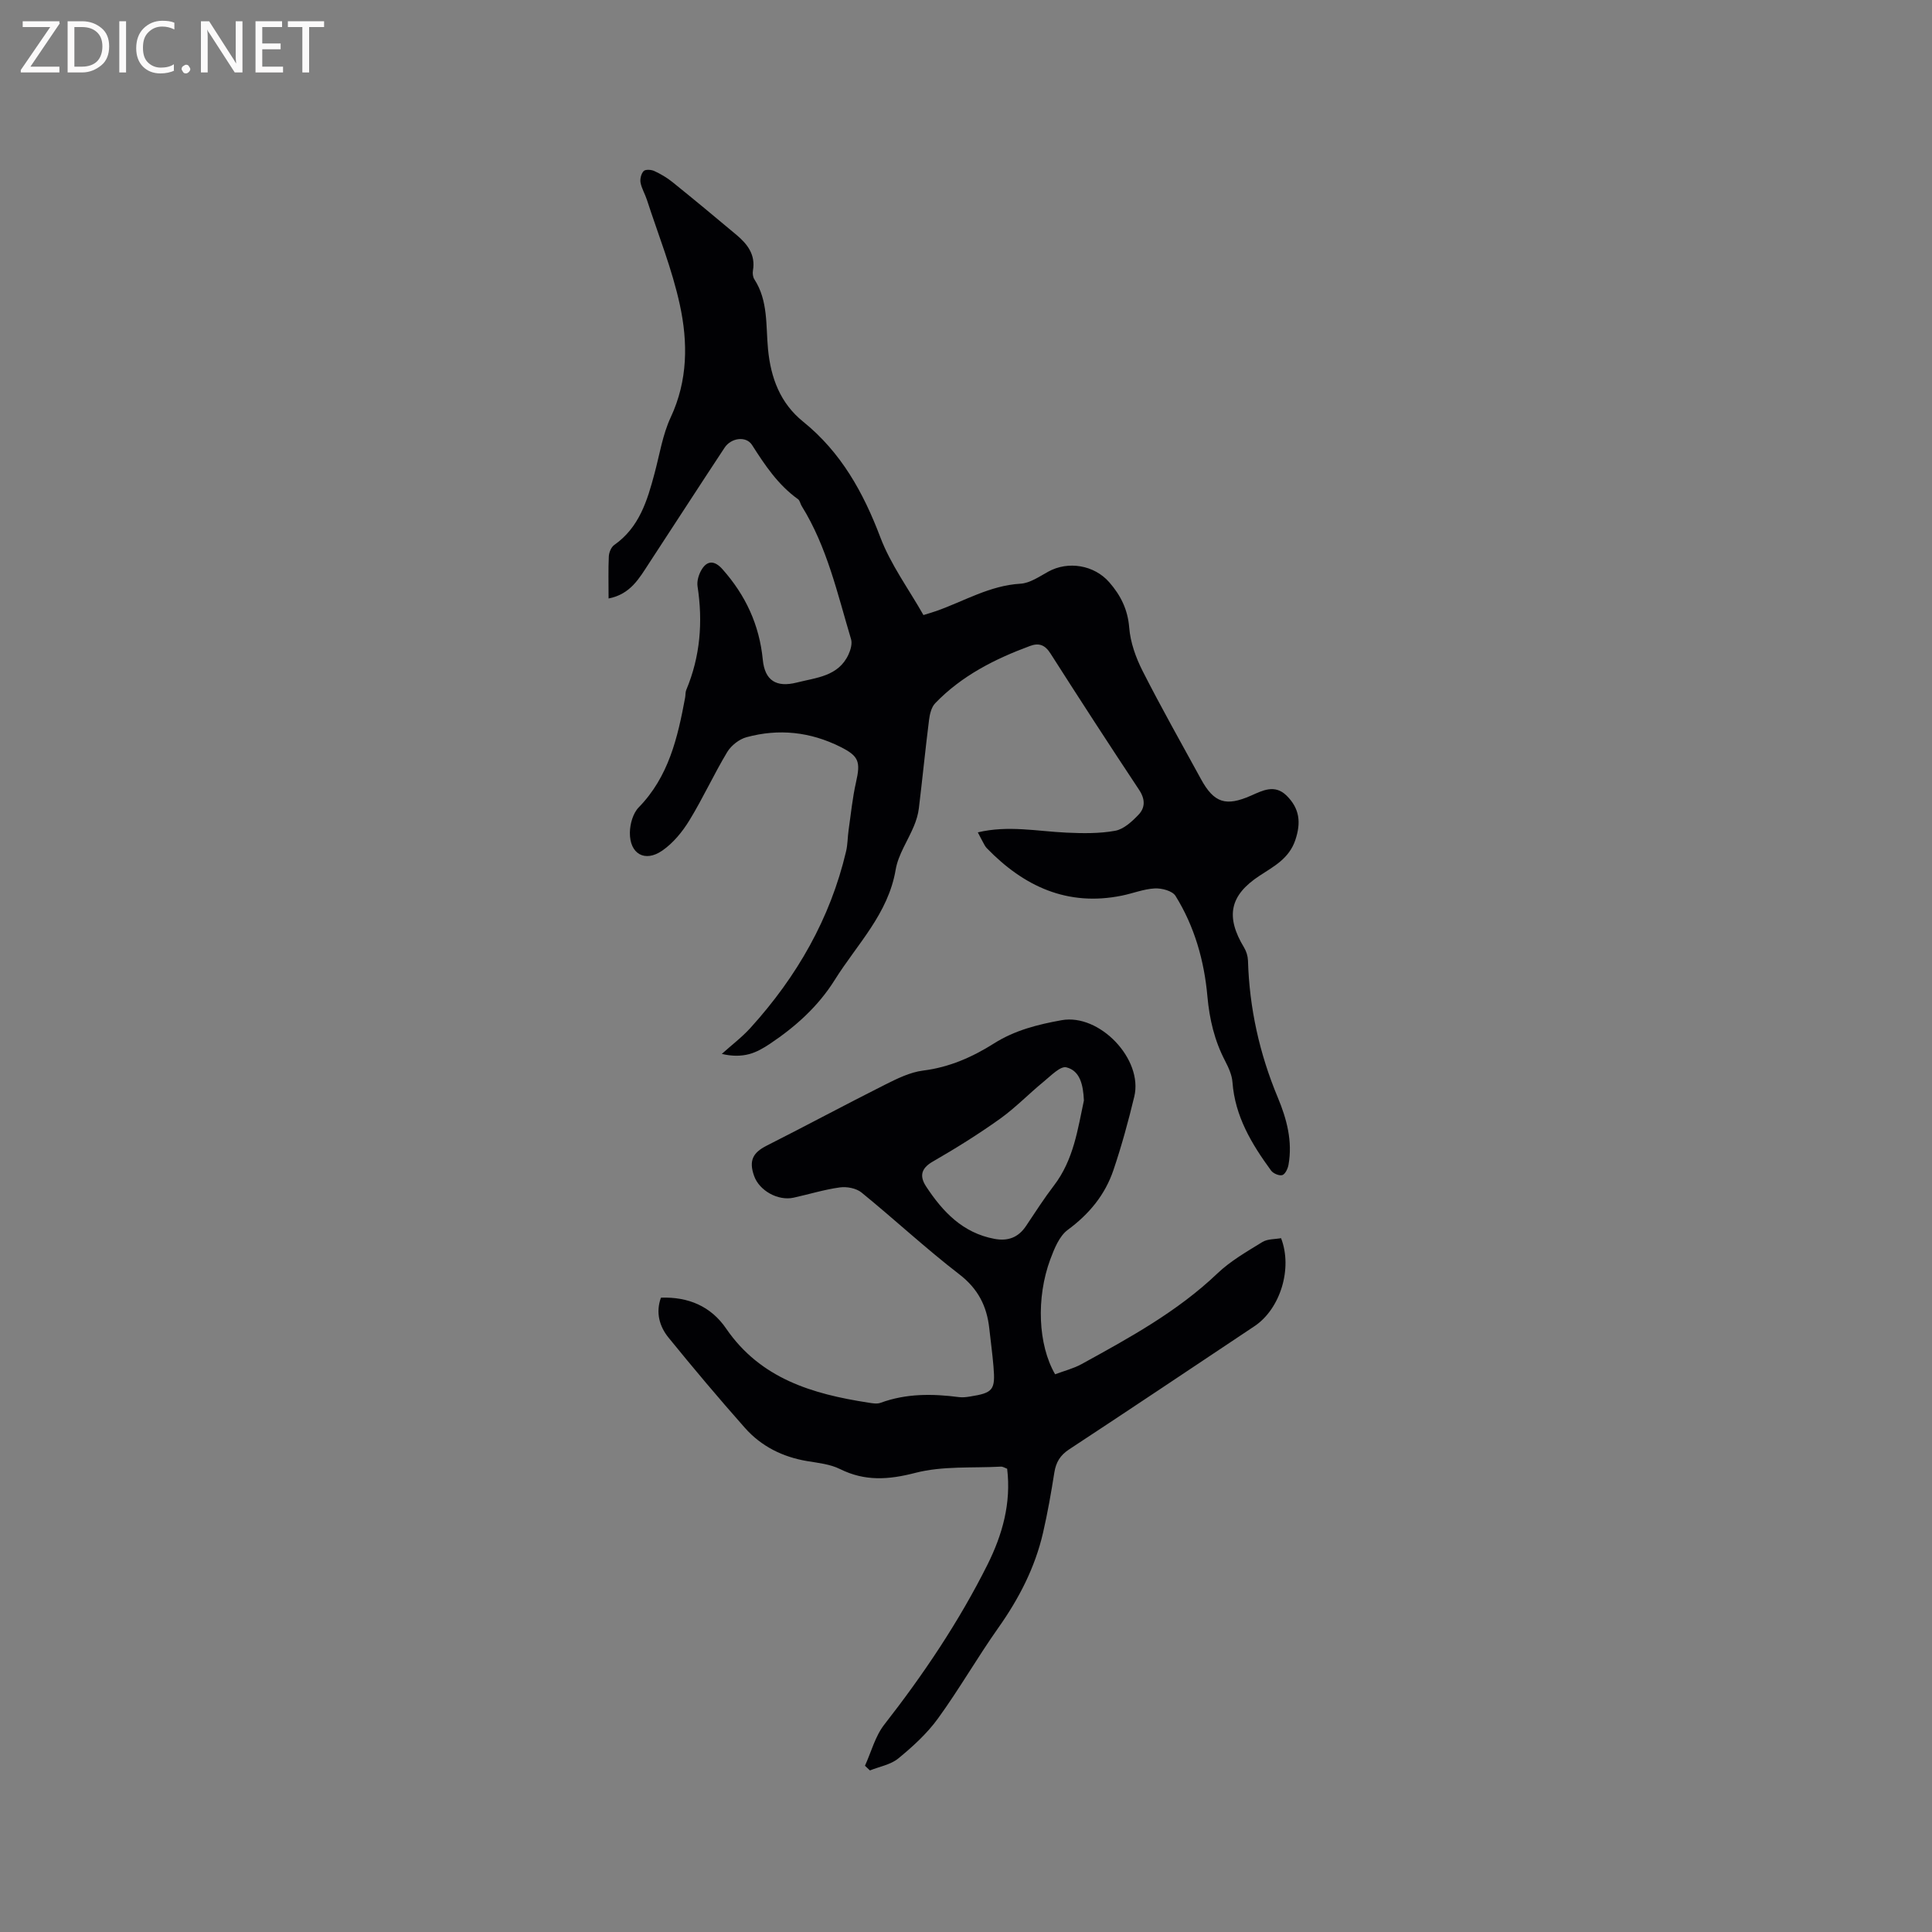 <svg enable-background="new 0 0 400 400" viewBox="0 0 400 400" xmlns="http://www.w3.org/2000/svg"><rect x="0" y="0" width="400" height="400" fill="#808080" stroke="none"/><path d="m126 123.91c0-3.22-.08-5.97.05-8.72.04-.82.49-1.91 1.11-2.35 5.2-3.64 6.86-9.2 8.37-14.88 1.04-3.88 1.66-7.97 3.33-11.55 3.57-7.63 3.58-15.55 1.89-23.32-1.6-7.38-4.47-14.49-6.81-21.71-.39-1.21-1.09-2.34-1.32-3.56-.14-.77.12-1.86.64-2.4.36-.38 1.56-.31 2.19-.02 1.34.62 2.64 1.38 3.79 2.31 4.45 3.59 8.86 7.24 13.24 10.92 2.26 1.9 3.98 4.1 3.41 7.37-.1.59-.02 1.36.3 1.84 2.88 4.45 2.35 9.57 2.82 14.46.57 5.94 2.53 11.18 7.27 15 7.84 6.33 12.45 14.62 15.98 23.93 2.14 5.66 5.87 10.71 8.93 16.11 1.11-.35 1.91-.57 2.7-.85 5.74-2.03 11.04-5.27 17.38-5.64 1.97-.11 3.93-1.49 5.77-2.5 4.1-2.26 9.5-1.38 12.63 2.21 2.34 2.69 3.82 5.6 4.12 9.37.24 3.07 1.37 6.23 2.78 9 3.83 7.55 8.01 14.93 12.07 22.36 2.72 4.99 5.19 5.71 10.36 3.44 2.36-1.04 4.9-2.42 7.35-.03 2.76 2.71 3.03 5.63 1.84 9.2-1.29 3.85-4.42 5.45-7.41 7.41-6.19 4.05-7.09 8.46-3.2 14.88.47.78.77 1.78.8 2.68.29 9.85 2.38 19.28 6.18 28.37 1.85 4.43 3.08 9.05 2.21 13.92-.14.8-.68 1.94-1.28 2.13-.63.2-1.88-.33-2.32-.93-4.02-5.49-7.48-11.23-8-18.3-.11-1.51-.82-3.04-1.53-4.42-2.19-4.2-3.23-8.59-3.66-13.35-.65-7.35-2.66-14.46-6.6-20.8-.65-1.05-2.86-1.63-4.31-1.55-2.29.12-4.52 1.03-6.8 1.49-11.27 2.29-20.28-1.9-27.97-9.83-.36-.37-.58-.88-.84-1.34-.31-.55-.58-1.11-1.01-1.93 6.28-1.5 12.32-.22 18.37.06 3.35.15 6.79.21 10.07-.39 1.76-.32 3.47-1.9 4.81-3.3 1.42-1.47 1.43-3.23.14-5.17-6.21-9.36-12.32-18.78-18.36-28.25-1.12-1.76-2.38-2.23-4.23-1.54-7.3 2.7-14.16 6.17-19.63 11.86-.78.81-1.12 2.24-1.27 3.44-.77 6.1-1.37 12.22-2.11 18.32-.15 1.24-.53 2.48-1.01 3.64-1.25 3.03-3.26 5.91-3.79 9.05-1.55 9.17-7.99 15.44-12.6 22.81-3.45 5.52-8.15 9.72-13.48 13.28-1.31.87-2.74 1.7-4.24 2.1-1.76.47-3.66.44-5.68-.04 2.01-1.81 4.2-3.46 6-5.46 9.54-10.54 16.45-22.54 19.73-36.47.34-1.43.31-2.93.52-4.39.48-3.32.8-6.67 1.54-9.93.97-4.26.58-5.41-3.22-7.31-6.24-3.13-12.77-3.83-19.45-2.01-1.52.41-3.17 1.71-3.99 3.06-2.78 4.62-5.03 9.57-7.84 14.16-1.45 2.37-3.37 4.72-5.63 6.27-3.6 2.48-6.74.66-6.69-3.74.02-1.77.64-4 1.82-5.21 6.22-6.37 8.08-14.46 9.62-22.75.1-.52.03-1.1.23-1.57 2.9-6.92 3.47-14.07 2.34-21.45-.16-1.06.22-2.36.76-3.32 1.21-2.14 2.79-2.05 4.4-.23 4.78 5.38 7.64 11.5 8.35 18.75.42 4.3 2.8 5.79 7.05 4.71 4.01-1.02 8.59-1.26 10.69-5.8.44-.95.81-2.25.53-3.18-2.82-9.41-4.95-19.09-10.23-27.58-.28-.45-.36-1.11-.74-1.39-4.12-2.95-6.84-7.01-9.52-11.22-1.24-1.95-4.35-1.48-5.68.53-5.25 7.95-10.42 15.96-15.64 23.93-2.03 3.1-3.84 6.43-8.39 7.31z" fill="#010104"/><path d="m218.45 284.53c1.92-.72 3.79-1.19 5.43-2.08 9.93-5.46 19.86-10.87 28.18-18.81 2.71-2.58 6.08-4.51 9.3-6.49 1.07-.66 2.61-.57 3.87-.8 2.44 6.3-.18 14.67-5.5 18.22-12.78 8.52-25.54 17.07-38.38 25.51-1.86 1.22-2.72 2.67-3.06 4.79-.66 4.18-1.39 8.35-2.34 12.47-1.66 7.21-4.98 13.63-9.25 19.67-4.34 6.14-8.09 12.7-12.5 18.78-2.26 3.12-5.22 5.82-8.22 8.28-1.57 1.29-3.89 1.68-5.87 2.48-.34-.32-.69-.64-1.03-.97 1.31-2.87 2.12-6.12 4.01-8.53 8.11-10.39 15.42-21.26 21.33-33.05 3.13-6.26 4.96-12.8 4.1-19.91-.49-.18-.89-.46-1.28-.44-5.93.32-12.08-.17-17.72 1.29-5.57 1.44-10.43 1.78-15.61-.79-2.03-1.01-4.47-1.26-6.76-1.64-5.1-.85-9.53-3.05-12.93-6.89-5.4-6.1-10.66-12.34-15.8-18.67-1.91-2.35-2.69-5.22-1.58-8.28 5.7-.21 10.36 1.81 13.49 6.38 7.13 10.41 17.9 13.57 29.45 15.35.83.13 1.78.31 2.52.04 5.33-1.96 10.77-1.9 16.28-1.18.72.09 1.49 0 2.22-.12 4.82-.76 5.3-1.35 4.89-6.21-.22-2.64-.58-5.26-.87-7.9-.5-4.6-2.32-8.21-6.21-11.2-6.96-5.36-13.42-11.38-20.24-16.93-1.09-.89-3.04-1.26-4.48-1.06-3.24.44-6.4 1.43-9.6 2.13-3.22.7-7.08-1.46-8.16-4.5-1.12-3.15-.28-4.81 2.58-6.26 8.2-4.15 16.3-8.5 24.51-12.63 2.51-1.26 5.19-2.59 7.9-2.93 5.43-.68 10.2-2.79 14.68-5.62 4.33-2.74 9.1-3.93 14-4.81 7.84-1.41 16.91 8.06 15.04 15.82-1.23 5.12-2.63 10.22-4.31 15.2-1.73 5.12-5.01 9.11-9.45 12.38-1.77 1.3-2.8 3.91-3.63 6.12-2.95 7.97-2.54 17.69 1 23.79zm5.96-56.68c-.14-3.25-.81-6.17-3.63-6.87-1.24-.31-3.2 1.74-4.66 2.93-3.08 2.52-5.87 5.43-9.1 7.74-4.47 3.19-9.15 6.11-13.91 8.85-2.47 1.42-2.73 3.06-1.38 5.13 3.44 5.24 7.58 9.63 14.15 10.86 2.81.53 4.96-.28 6.56-2.68 1.88-2.81 3.71-5.67 5.76-8.35 4.11-5.36 4.95-11.78 6.21-17.61z" fill="#010104"/><g fill="#fbfafa"><path d="m12.4 4.8-6.1 9h6v1.2h-8v-.5l6.1-8.9h-5.7v-1.2h7.6v.4z"/><path d="m14 15v-10.6h3c1.6 0 2.9.5 4 1.4s1.6 2.2 1.6 3.8-.5 3-1.6 3.9-2.4 1.5-4 1.5zm1.4-9.4v8.2h1.6c1.3 0 2.4-.4 3.1-1.1s1.1-1.8 1.1-3.1-.4-2.3-1.2-3-1.8-1-3.1-1z"/><path d="m26.1 4.4v10.6h-1.4v-10.6z"/><path d="m36.1 14.6c-.8.4-1.8.6-2.9.6-1.5 0-2.7-.5-3.6-1.4s-1.4-2.2-1.4-3.8c0-1.7.5-3.1 1.5-4.1s2.3-1.6 3.9-1.6c1 0 1.8.1 2.5.4v1.4c-.8-.4-1.6-.6-2.5-.6-1.2 0-2.1.4-2.9 1.2s-1.1 1.8-1.1 3.2c0 1.3.3 2.3 1 3s1.6 1.1 2.7 1.1c1 0 2-.2 2.7-.7v1.3z"/><path d="m37.6 14.3c0-.2.1-.5.3-.6s.4-.3.6-.3c.3 0 .5.1.6.3s.3.4.3.6-.1.4-.3.6-.4.3-.6.3c-.3 0-.5-.1-.6-.3s-.3-.4-.3-.6z"/><path d="m50.2 15h-1.6l-5.3-8.2c-.2-.2-.3-.5-.4-.7 0 .2.1.7.1 1.5v7.4h-1.4v-10.6h1.7l5.2 8.1c.2.4.4.6.4.7 0-.3-.1-.8-.1-1.5v-7.3h1.4z"/><path d="m58.6 15h-5.7v-10.6h5.5v1.2h-4.1v3.4h3.8v1.2h-3.8v3.6h4.3z"/><path d="m67.1 5.6h-3.1v9.4h-1.4v-9.4h-3v-1.2h7.5z"/></g></svg>